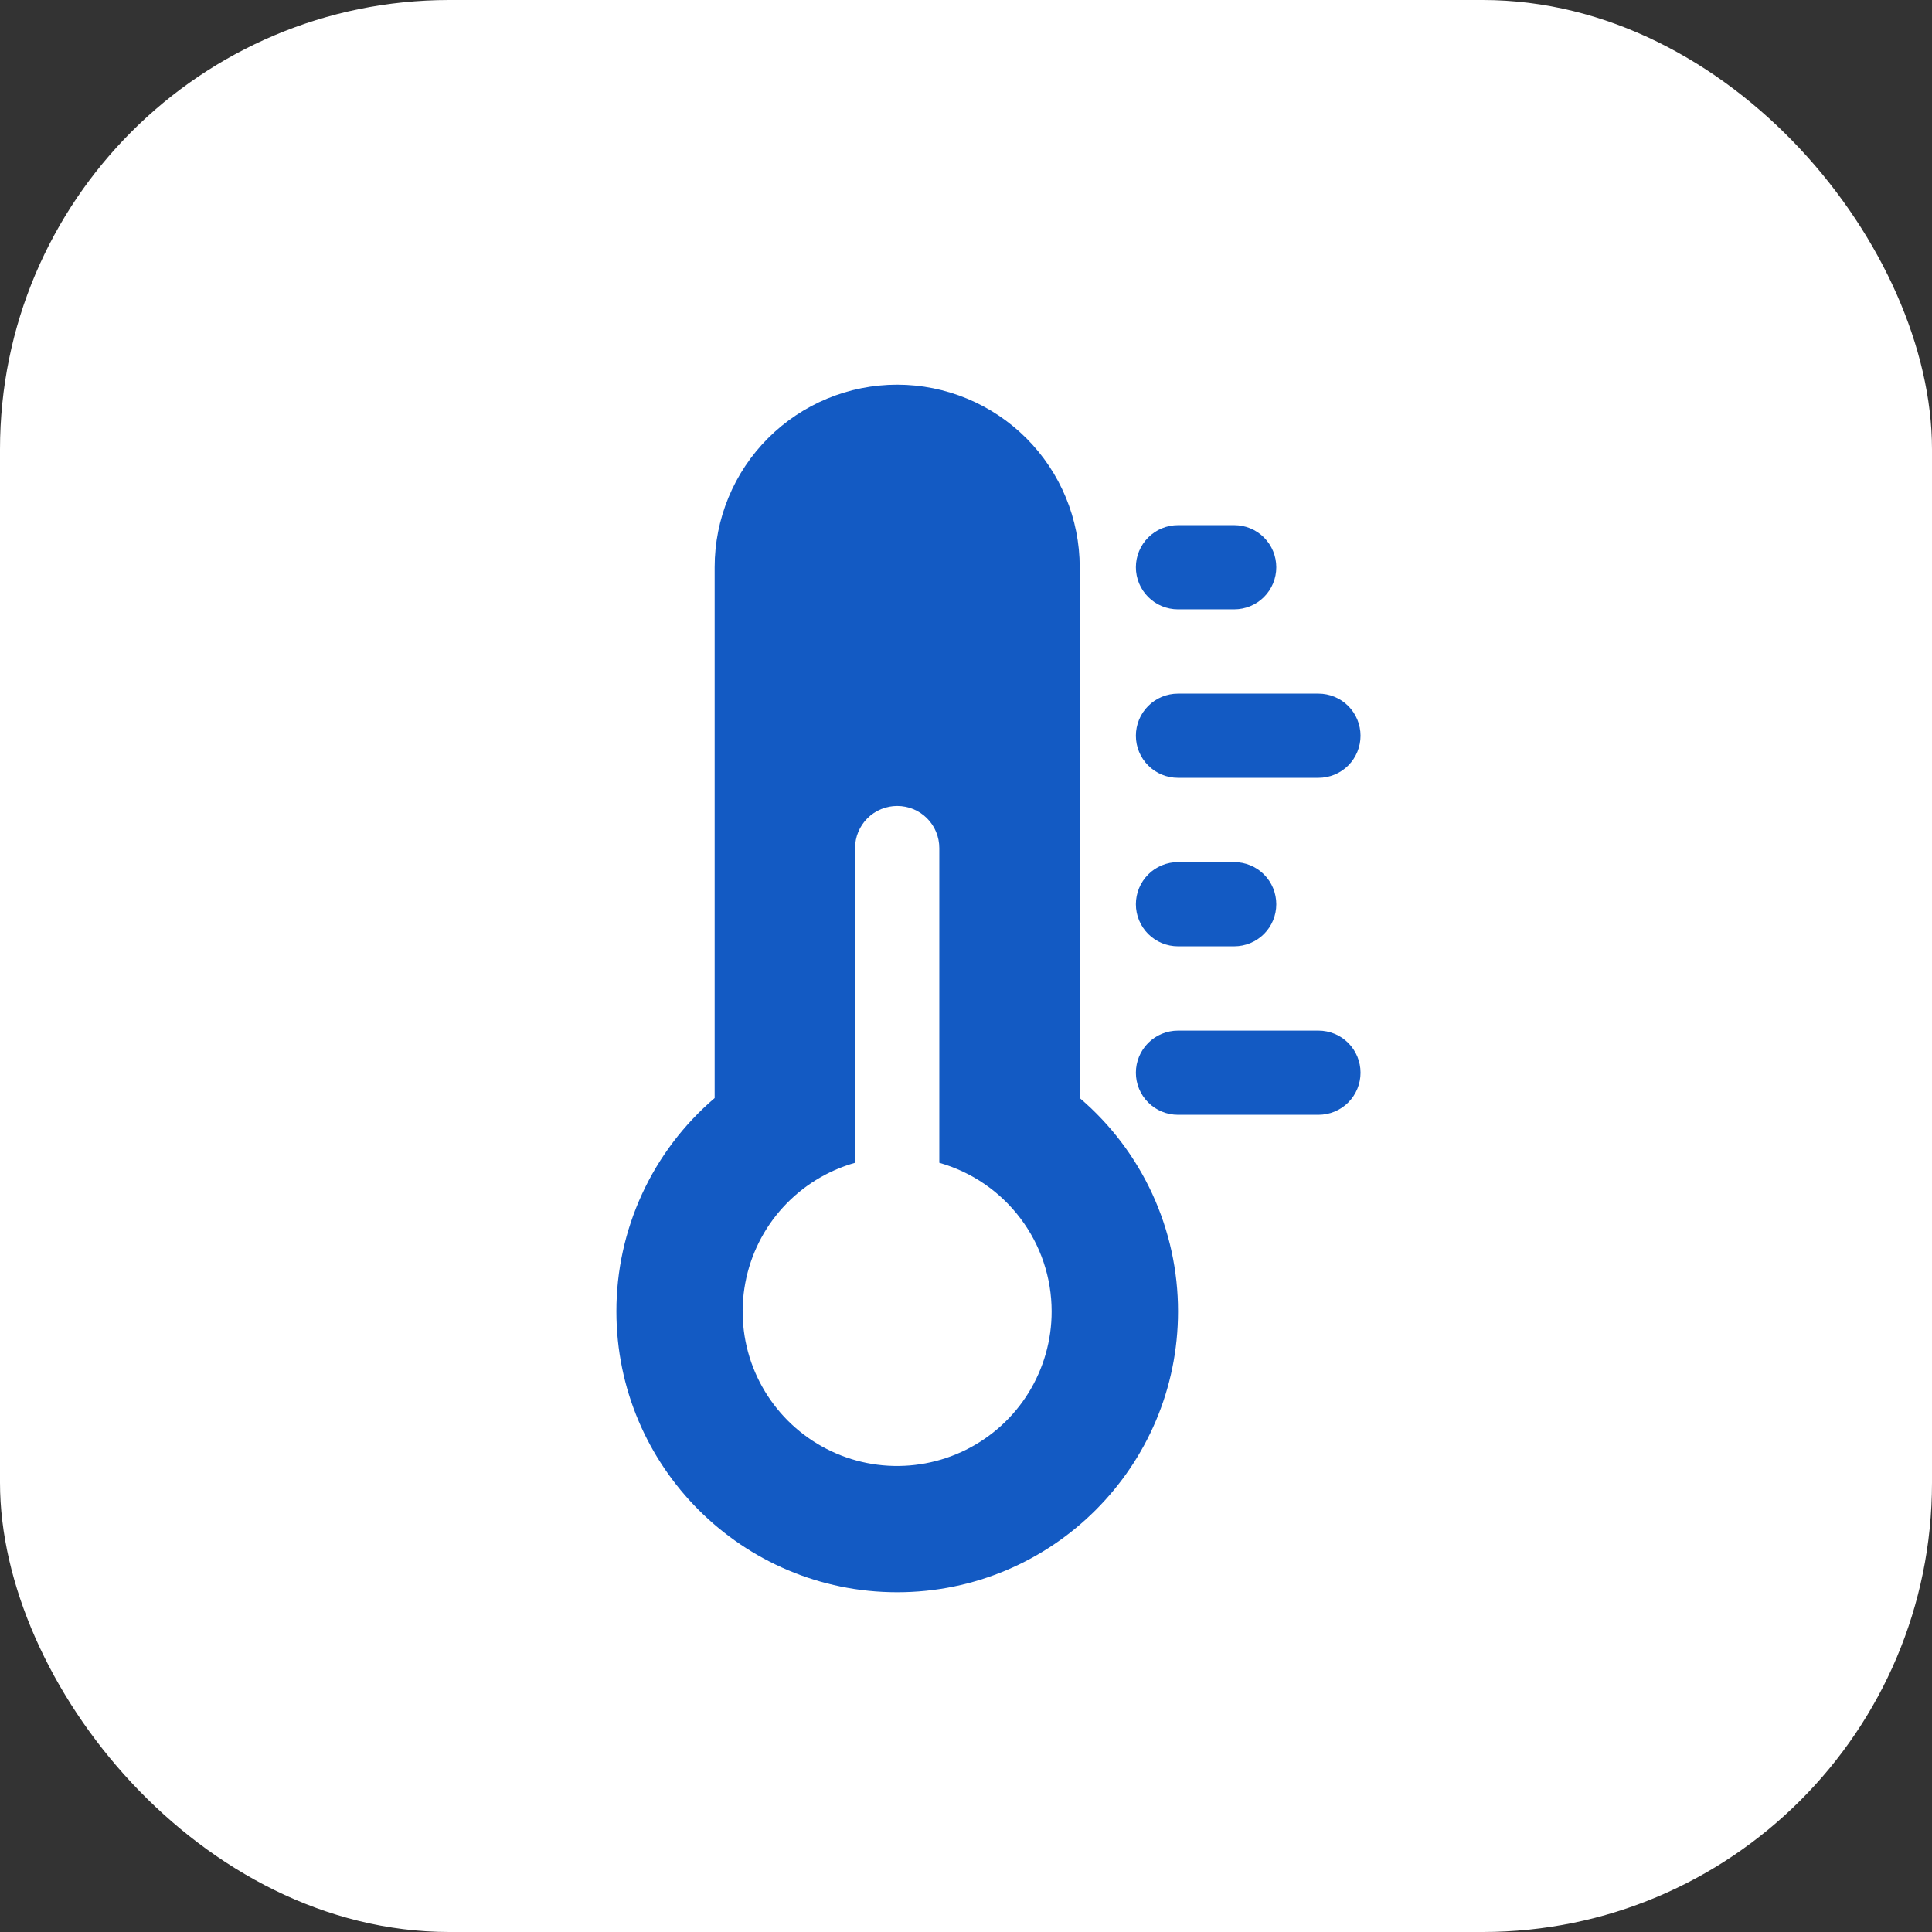<?xml version="1.0" encoding="UTF-8"?> <svg xmlns="http://www.w3.org/2000/svg" width="43" height="43" viewBox="0 0 43 43" fill="none"><rect x="0" y="0" width="43" height="43" fill="#333333" stroke="none"/> <rect width="43" height="43" rx="10" fill="white"></rect> <path fill-rule="evenodd" clip-rule="evenodd" d="M24.031 24.439V12.625C24.031 11.548 23.603 10.514 22.841 9.752C22.079 8.991 21.046 8.562 19.969 8.562H19.966C18.89 8.562 17.857 8.99 17.095 9.752C16.334 10.513 15.906 11.546 15.906 12.623V24.439C15.22 25.025 14.668 25.753 14.291 26.573C13.913 27.393 13.718 28.285 13.719 29.188C13.719 32.638 16.519 35.438 19.969 35.438C23.419 35.438 26.219 32.638 26.219 29.188C26.22 28.285 26.024 27.393 25.647 26.573C25.269 25.753 24.718 25.025 24.031 24.439ZM20.906 25.88V18.875C20.906 18.626 20.808 18.388 20.632 18.212C20.456 18.036 20.217 17.938 19.969 17.938C19.72 17.938 19.482 18.036 19.306 18.212C19.13 18.388 19.031 18.626 19.031 18.875V25.88C18.416 26.054 17.861 26.397 17.429 26.869C16.997 27.341 16.706 27.925 16.588 28.554C16.47 29.183 16.529 29.832 16.76 30.429C16.991 31.025 17.383 31.546 17.894 31.932C18.404 32.318 19.012 32.554 19.649 32.613C20.286 32.672 20.927 32.552 21.5 32.267C22.073 31.982 22.555 31.543 22.892 30.999C23.228 30.455 23.407 29.827 23.406 29.188C23.406 28.439 23.162 27.712 22.71 27.115C22.259 26.518 21.626 26.084 20.906 25.88ZM26.219 13.562H27.469C27.717 13.562 27.956 13.464 28.132 13.288C28.308 13.112 28.406 12.874 28.406 12.625C28.406 12.376 28.308 12.138 28.132 11.962C27.956 11.786 27.717 11.688 27.469 11.688H26.219C25.97 11.688 25.732 11.786 25.556 11.962C25.38 12.138 25.281 12.376 25.281 12.625C25.281 12.874 25.38 13.112 25.556 13.288C25.732 13.464 25.97 13.562 26.219 13.562ZM26.219 21.062H27.469C27.717 21.062 27.956 20.964 28.132 20.788C28.308 20.612 28.406 20.374 28.406 20.125C28.406 19.876 28.308 19.638 28.132 19.462C27.956 19.286 27.717 19.188 27.469 19.188H26.219C25.97 19.188 25.732 19.286 25.556 19.462C25.38 19.638 25.281 19.876 25.281 20.125C25.281 20.374 25.38 20.612 25.556 20.788C25.732 20.964 25.97 21.062 26.219 21.062ZM26.219 17.312H29.344C29.592 17.312 29.831 17.214 30.007 17.038C30.183 16.862 30.281 16.624 30.281 16.375C30.281 16.126 30.183 15.888 30.007 15.712C29.831 15.536 29.592 15.438 29.344 15.438H26.219C25.97 15.438 25.732 15.536 25.556 15.712C25.38 15.888 25.281 16.126 25.281 16.375C25.281 16.624 25.38 16.862 25.556 17.038C25.732 17.214 25.97 17.312 26.219 17.312Z" fill="#135AC3"></path> <path fill-rule="evenodd" clip-rule="evenodd" d="M26.219 24.812H29.344C29.592 24.812 29.831 24.714 30.007 24.538C30.183 24.362 30.281 24.124 30.281 23.875C30.281 23.626 30.183 23.388 30.007 23.212C29.831 23.036 29.592 22.938 29.344 22.938H26.219C25.97 22.938 25.732 23.036 25.556 23.212C25.38 23.388 25.281 23.626 25.281 23.875C25.281 24.124 25.38 24.362 25.556 24.538C25.732 24.714 25.97 24.812 26.219 24.812Z" fill="#135AC3"></path> </svg> 